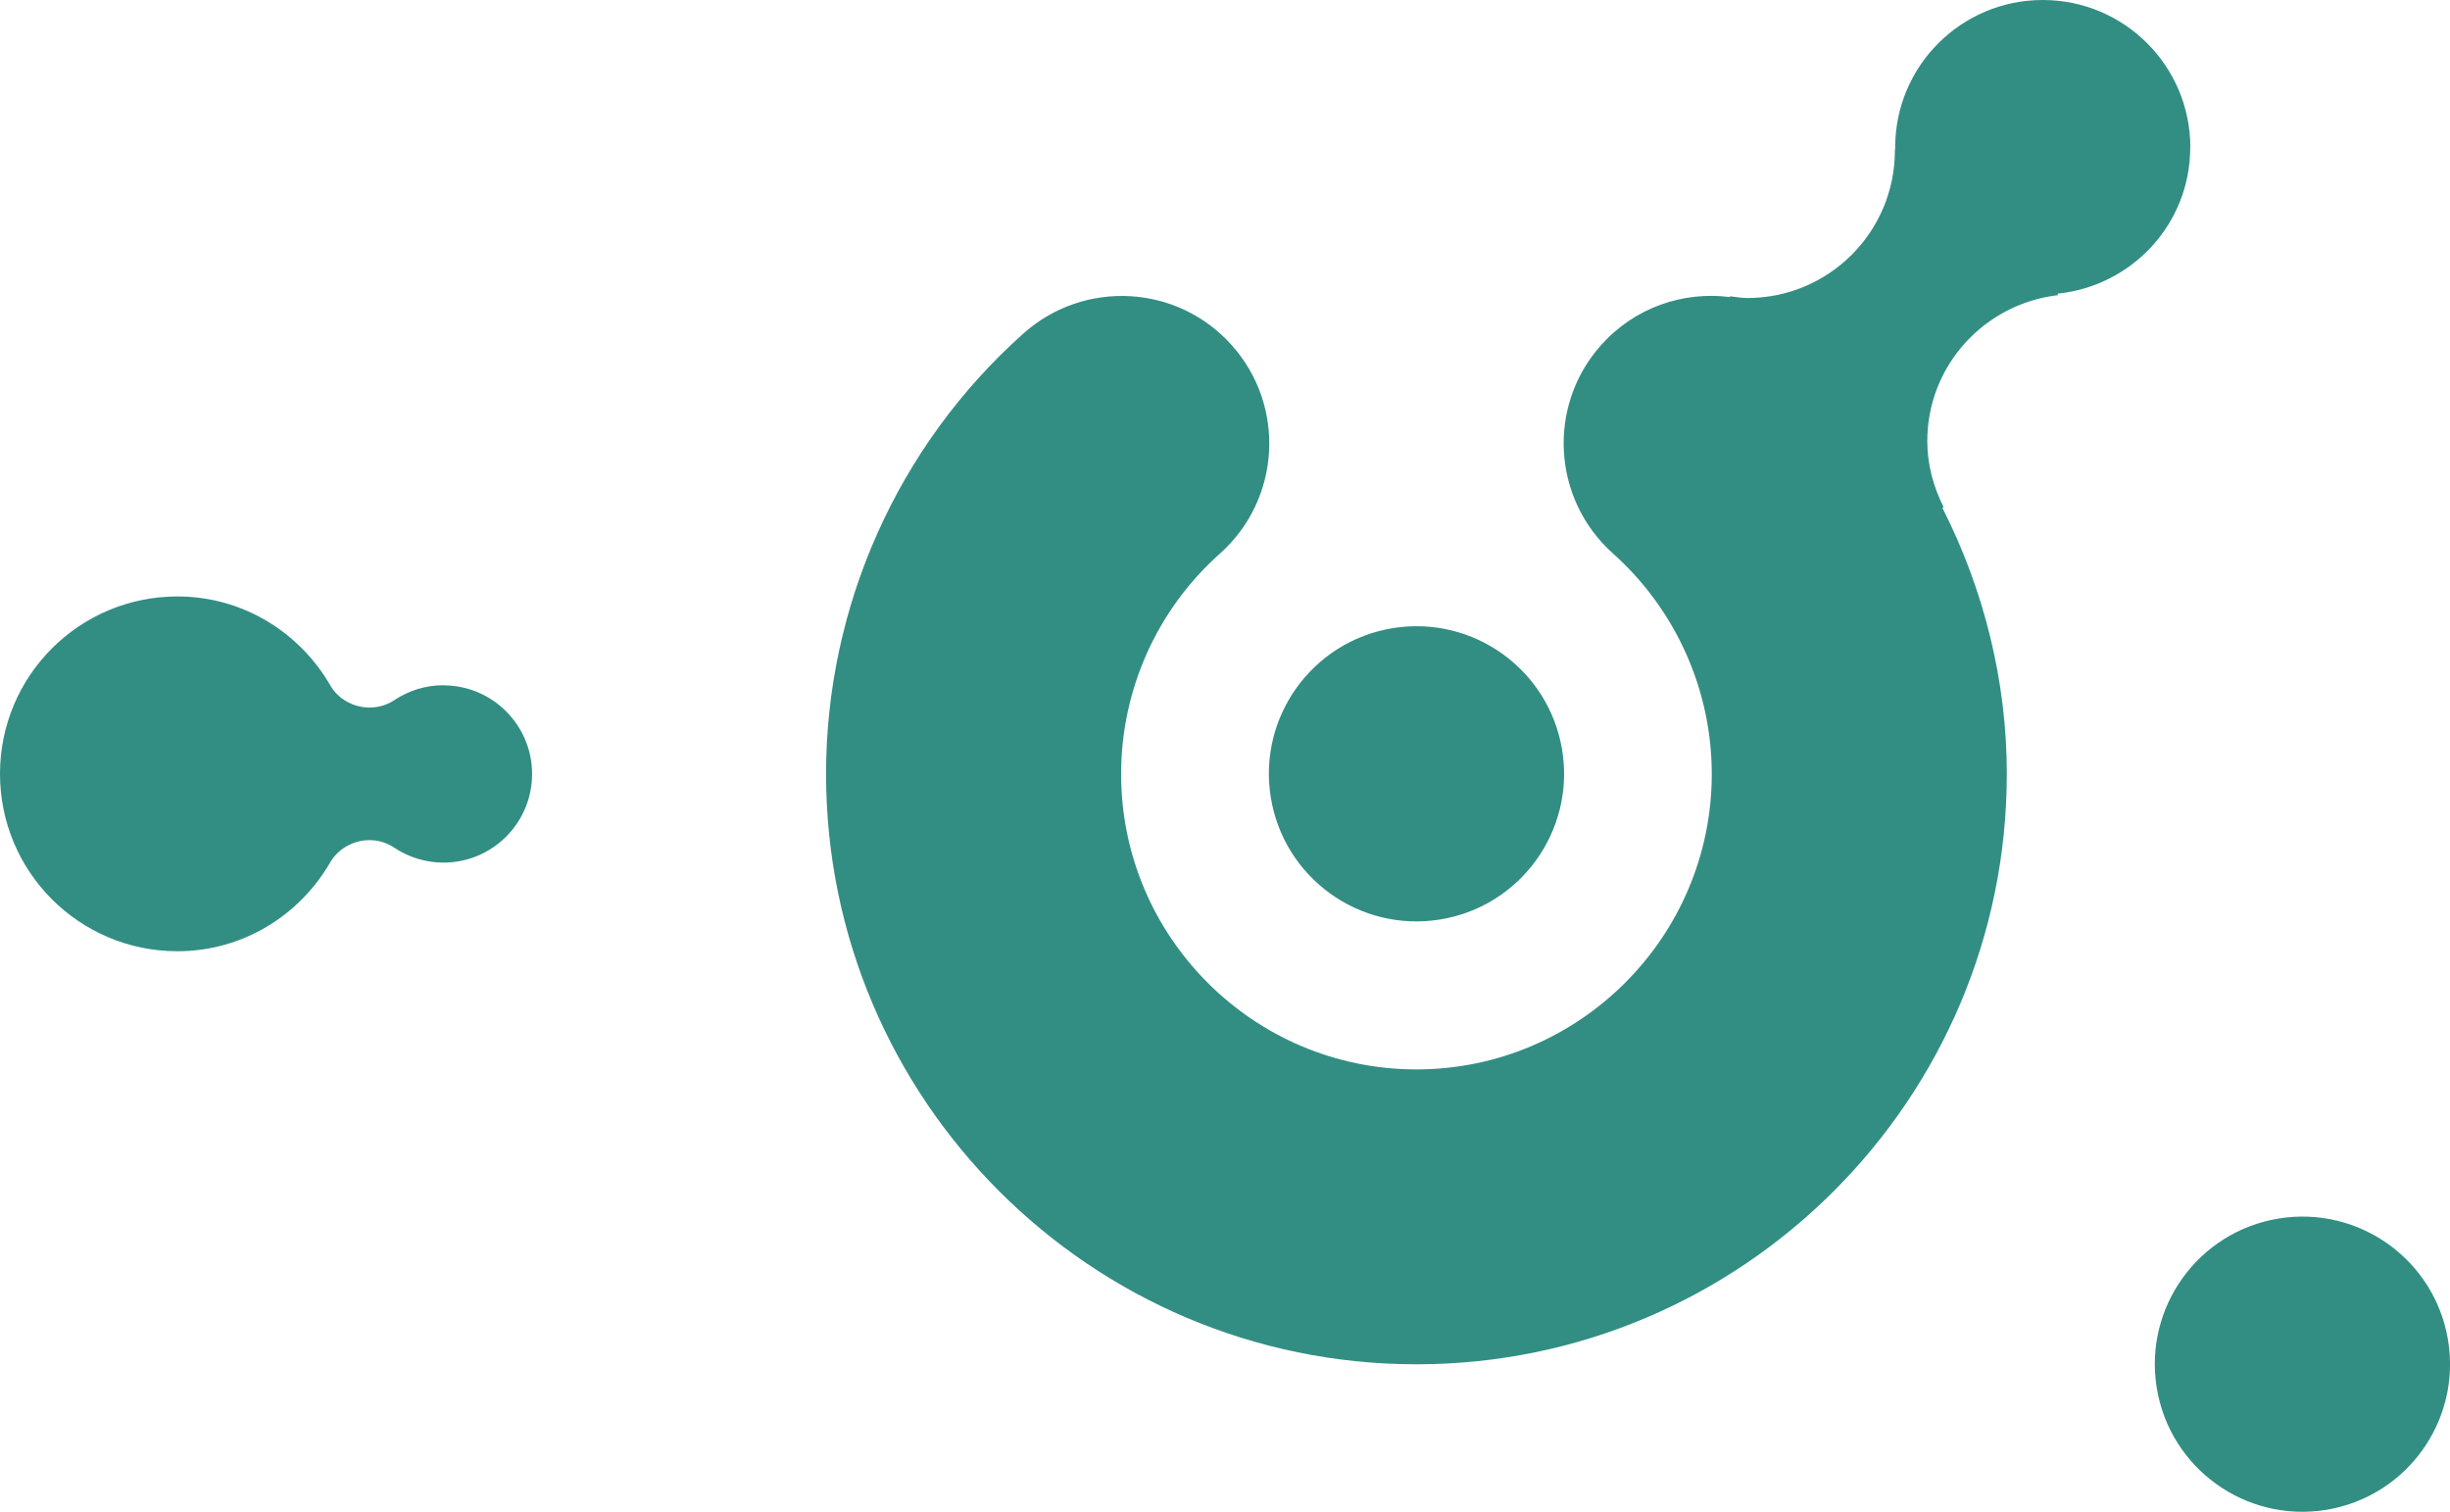 <?xml version="1.0" encoding="UTF-8"?> <svg xmlns="http://www.w3.org/2000/svg" id="Calque_2" data-name="Calque 2" viewBox="0 0 179.94 111.05"><defs><style> .cls-1 { fill: #328e83; } </style></defs><g id="Calque_1-2" data-name="Calque 1"><g><circle class="cls-1" cx="104.03" cy="56.84" r="10.84" transform="translate(-7.76 17.4) rotate(-9.22)"></circle><circle class="cls-1" cx="169.1" cy="100.21" r="10.84" transform="translate(-13.87 28.38) rotate(-9.22)"></circle><path class="cls-1" d="M160.87,10.84c0-5.99-4.85-10.84-10.84-10.84s-10.84,4.85-10.84,10.84c0,.04.01.07.01.11h-.03s0,.06,0,.1c0,5.99-4.85,10.84-10.84,10.84-.44,0-.85-.08-1.27-.13v.06c-3.43-.44-7,.76-9.47,3.53-3.98,4.46-3.59,11.31.87,15.3,4.61,4.12,7.26,10.02,7.26,16.2,0,11.96-9.73,21.7-21.69,21.7s-21.69-9.73-21.69-21.7c0-6.18,2.64-12.08,7.26-16.19,4.46-3.98,4.86-10.83.87-15.3-3.98-4.47-10.83-4.85-15.3-.87-9.22,8.22-14.5,20.02-14.5,32.36,0,23.91,19.45,43.36,43.36,43.36s43.36-19.45,43.36-43.36c0-6.87-1.69-13.54-4.73-19.55l.09-.05c-.74-1.47-1.2-3.1-1.2-4.85,0-5.56,4.21-10.09,9.6-10.72l-.03-.11c5.46-.56,9.74-5.12,9.74-10.73Z"></path><path class="cls-1" d="M32.57,50.33c-1.32,0-2.55.4-3.57,1.07-.52.36-1.17.57-1.86.57-1.2,0-2.31-.64-2.87-1.61-2.25-3.9-6.42-6.55-11.24-6.55-7.2,0-13.03,5.83-13.03,13.03s5.83,13.03,13.03,13.03c4.81,0,8.97-2.64,11.22-6.52.56-.98,1.68-1.64,2.89-1.64.67,0,1.29.2,1.81.55,1.04.69,2.28,1.1,3.62,1.1,3.6,0,6.51-2.92,6.51-6.51s-2.92-6.51-6.51-6.51Z"></path></g></g></svg> 